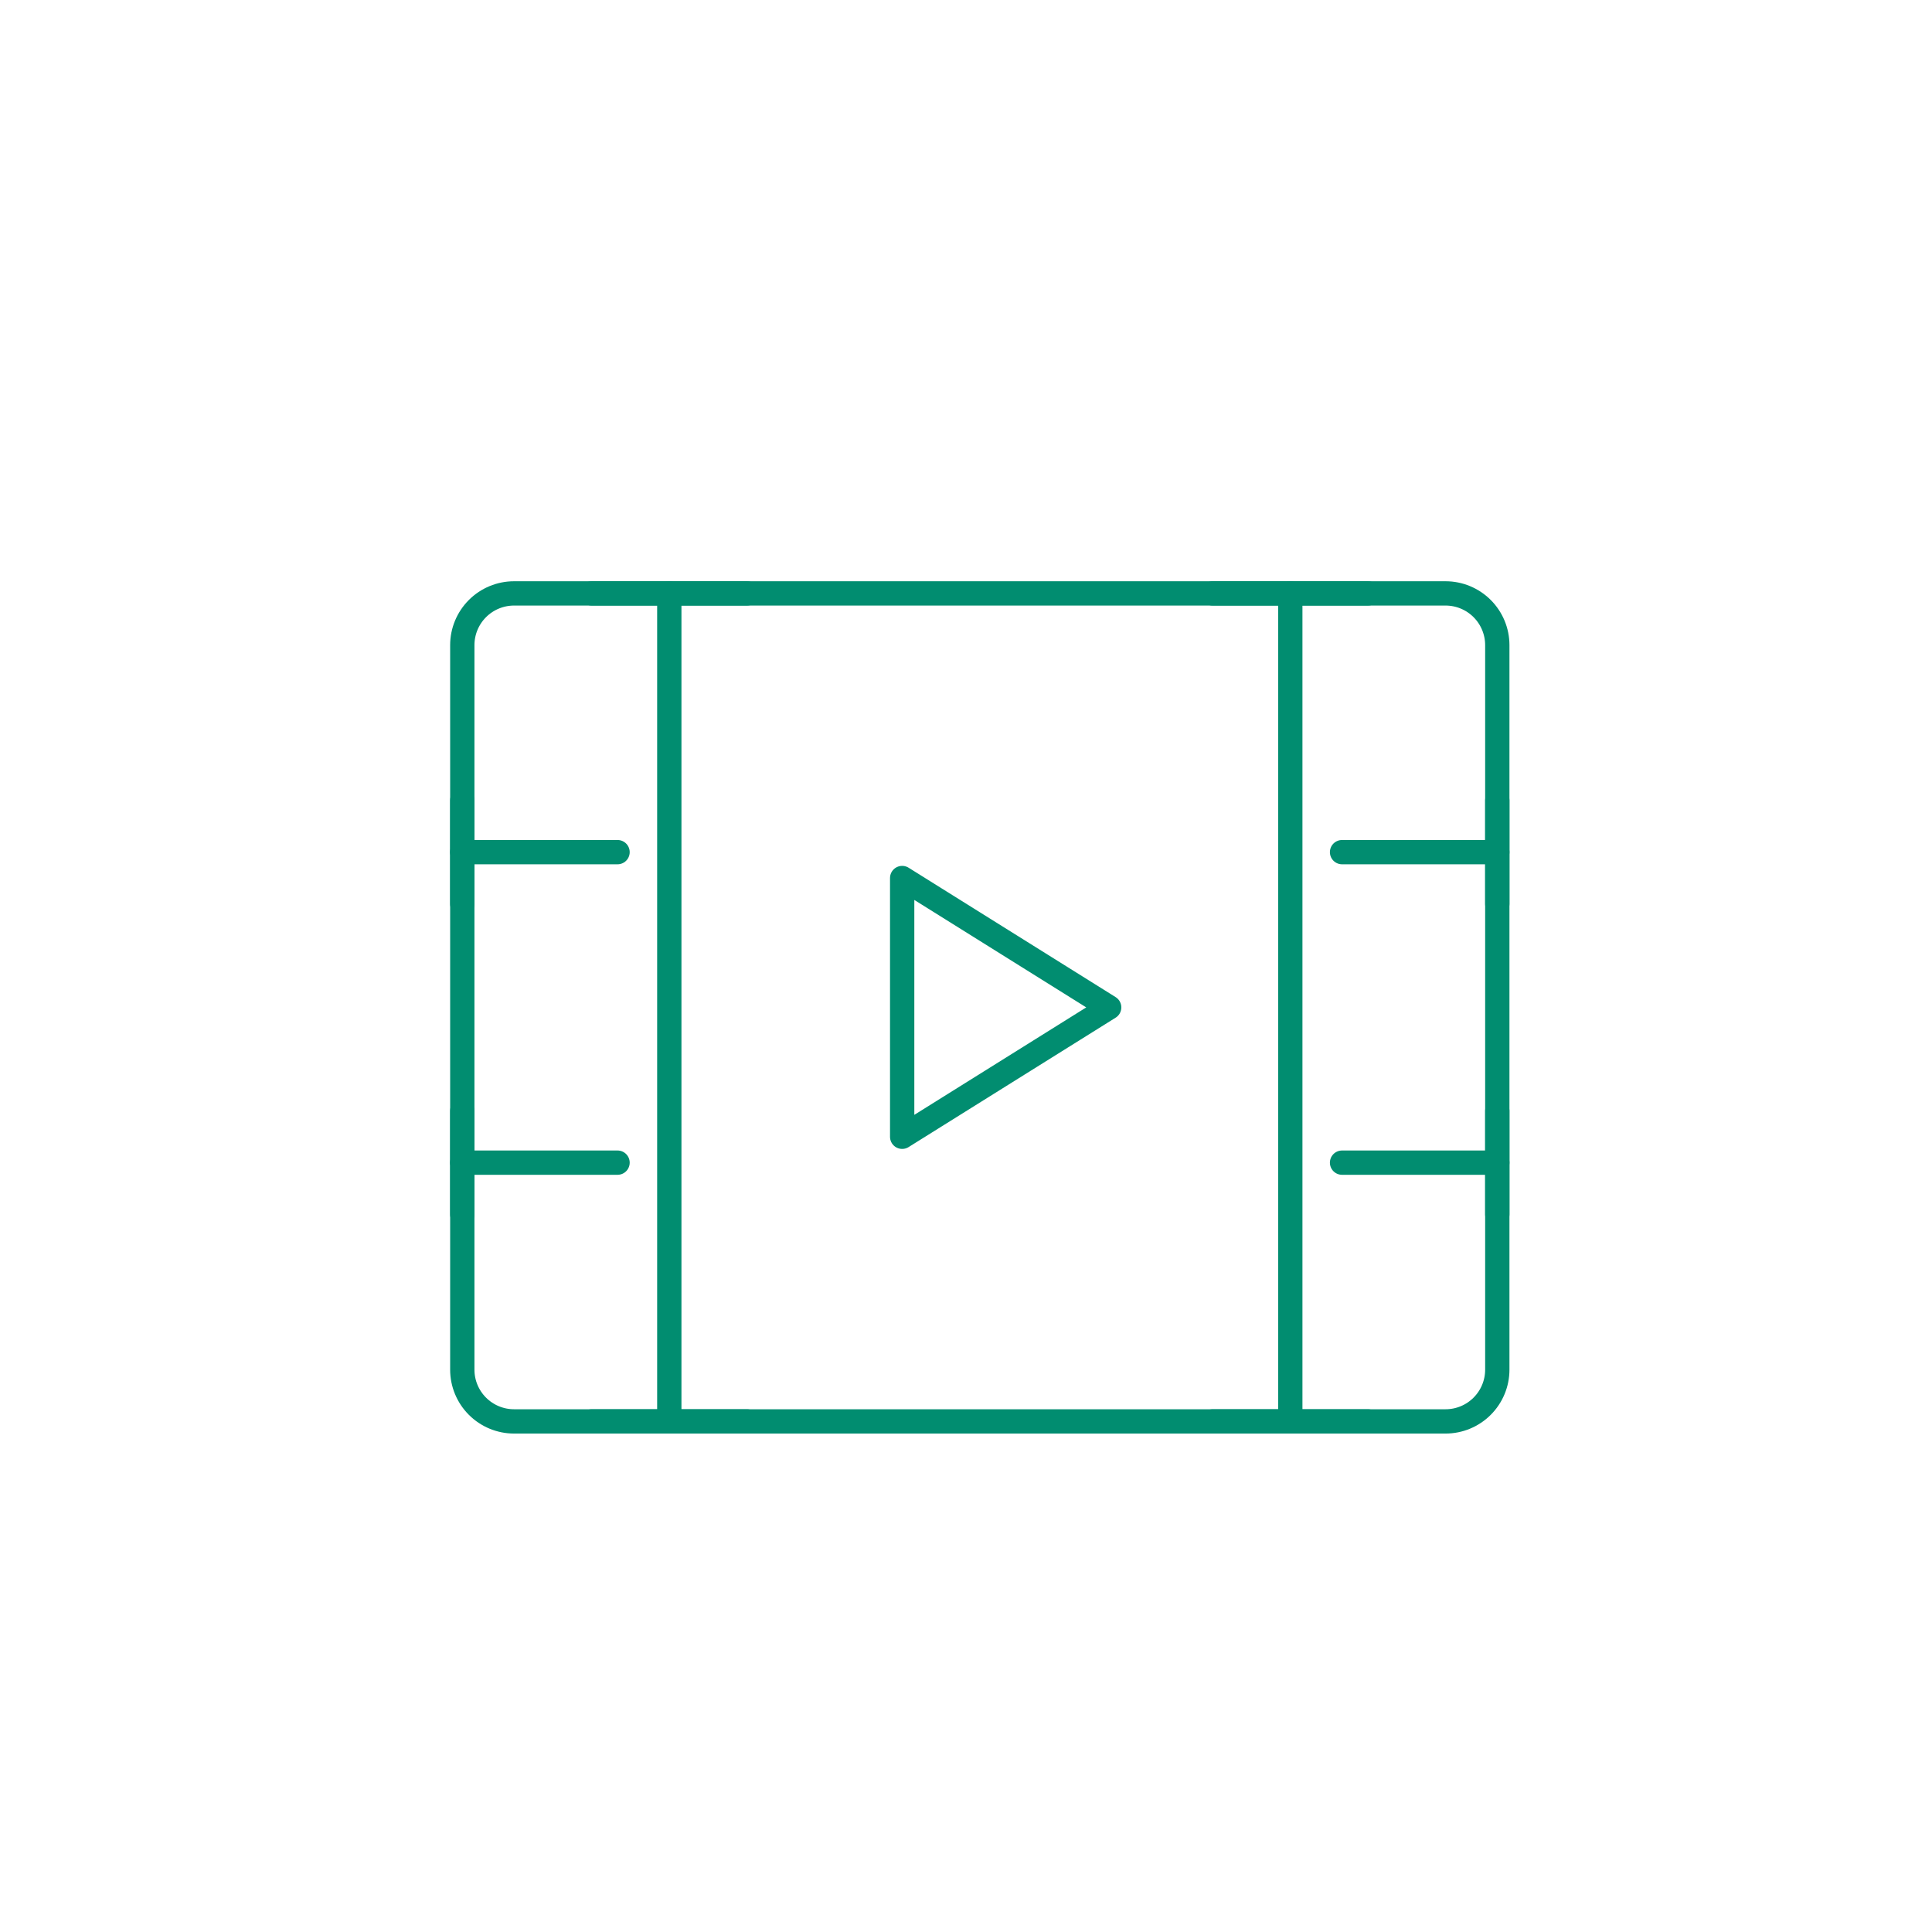 <?xml version="1.0" encoding="UTF-8"?> <svg xmlns="http://www.w3.org/2000/svg" width="159" height="159" viewBox="0 0 159 159" fill="none"><g clip-path="url(#clip0_38_335)"><path d="M38.046 53.095C38.046 51.965 38.495 50.882 39.294 50.083C40.093 49.285 41.176 48.836 42.305 48.836H118.966C120.096 48.836 121.179 49.285 121.977 50.083C122.776 50.882 123.225 51.965 123.225 53.095V112.72C123.225 113.849 122.776 114.933 121.977 115.731C121.179 116.53 120.096 116.979 118.966 116.979H42.305C41.176 116.979 40.093 116.53 39.294 115.731C38.495 114.933 38.046 113.849 38.046 112.72V53.095Z" stroke="#018D70" stroke-width="2" stroke-linecap="round" stroke-linejoin="round"></path><path d="M106.189 48.836V116.979" stroke="#018D70" stroke-width="2" stroke-linecap="round" stroke-linejoin="round"></path><path d="M55.082 48.836V116.979" stroke="#018D70" stroke-width="2" stroke-linecap="round" stroke-linejoin="round"></path><path d="M110.448 70.13H123.225" stroke="#018D70" stroke-width="2" stroke-linecap="round" stroke-linejoin="round"></path><path d="M110.448 95.684H123.225" stroke="#018D70" stroke-width="2" stroke-linecap="round" stroke-linejoin="round"></path><path d="M38.046 70.13H50.823" stroke="#018D70" stroke-width="2" stroke-linecap="round" stroke-linejoin="round"></path><path d="M38.046 65.871V74.389" stroke="#018D70" stroke-width="2" stroke-linecap="round" stroke-linejoin="round"></path><path d="M48.694 48.836H61.471" stroke="#018D70" stroke-width="2" stroke-linecap="round" stroke-linejoin="round"></path><path d="M48.694 116.979H61.471" stroke="#018D70" stroke-width="2" stroke-linecap="round" stroke-linejoin="round"></path><path d="M99.801 48.836H112.578" stroke="#018D70" stroke-width="2" stroke-linecap="round" stroke-linejoin="round"></path><path d="M99.801 116.979H112.578" stroke="#018D70" stroke-width="2" stroke-linecap="round" stroke-linejoin="round"></path><path d="M38.046 95.684H50.823" stroke="#018D70" stroke-width="2" stroke-linecap="round" stroke-linejoin="round"></path><path d="M38.046 91.425V99.943" stroke="#018D70" stroke-width="2" stroke-linecap="round" stroke-linejoin="round"></path><path d="M123.225 91.425V99.943" stroke="#018D70" stroke-width="2" stroke-linecap="round" stroke-linejoin="round"></path><path d="M123.225 65.871V74.389" stroke="#018D70" stroke-width="2" stroke-linecap="round" stroke-linejoin="round"></path><path d="M74.247 72.26L91.283 82.907L74.247 93.554V72.26Z" stroke="#018D70" stroke-width="2" stroke-linecap="round" stroke-linejoin="round"></path></g><defs><clipPath id="clip0_38_335"><rect width="159" height="159" fill="white"></rect></clipPath></defs></svg> 